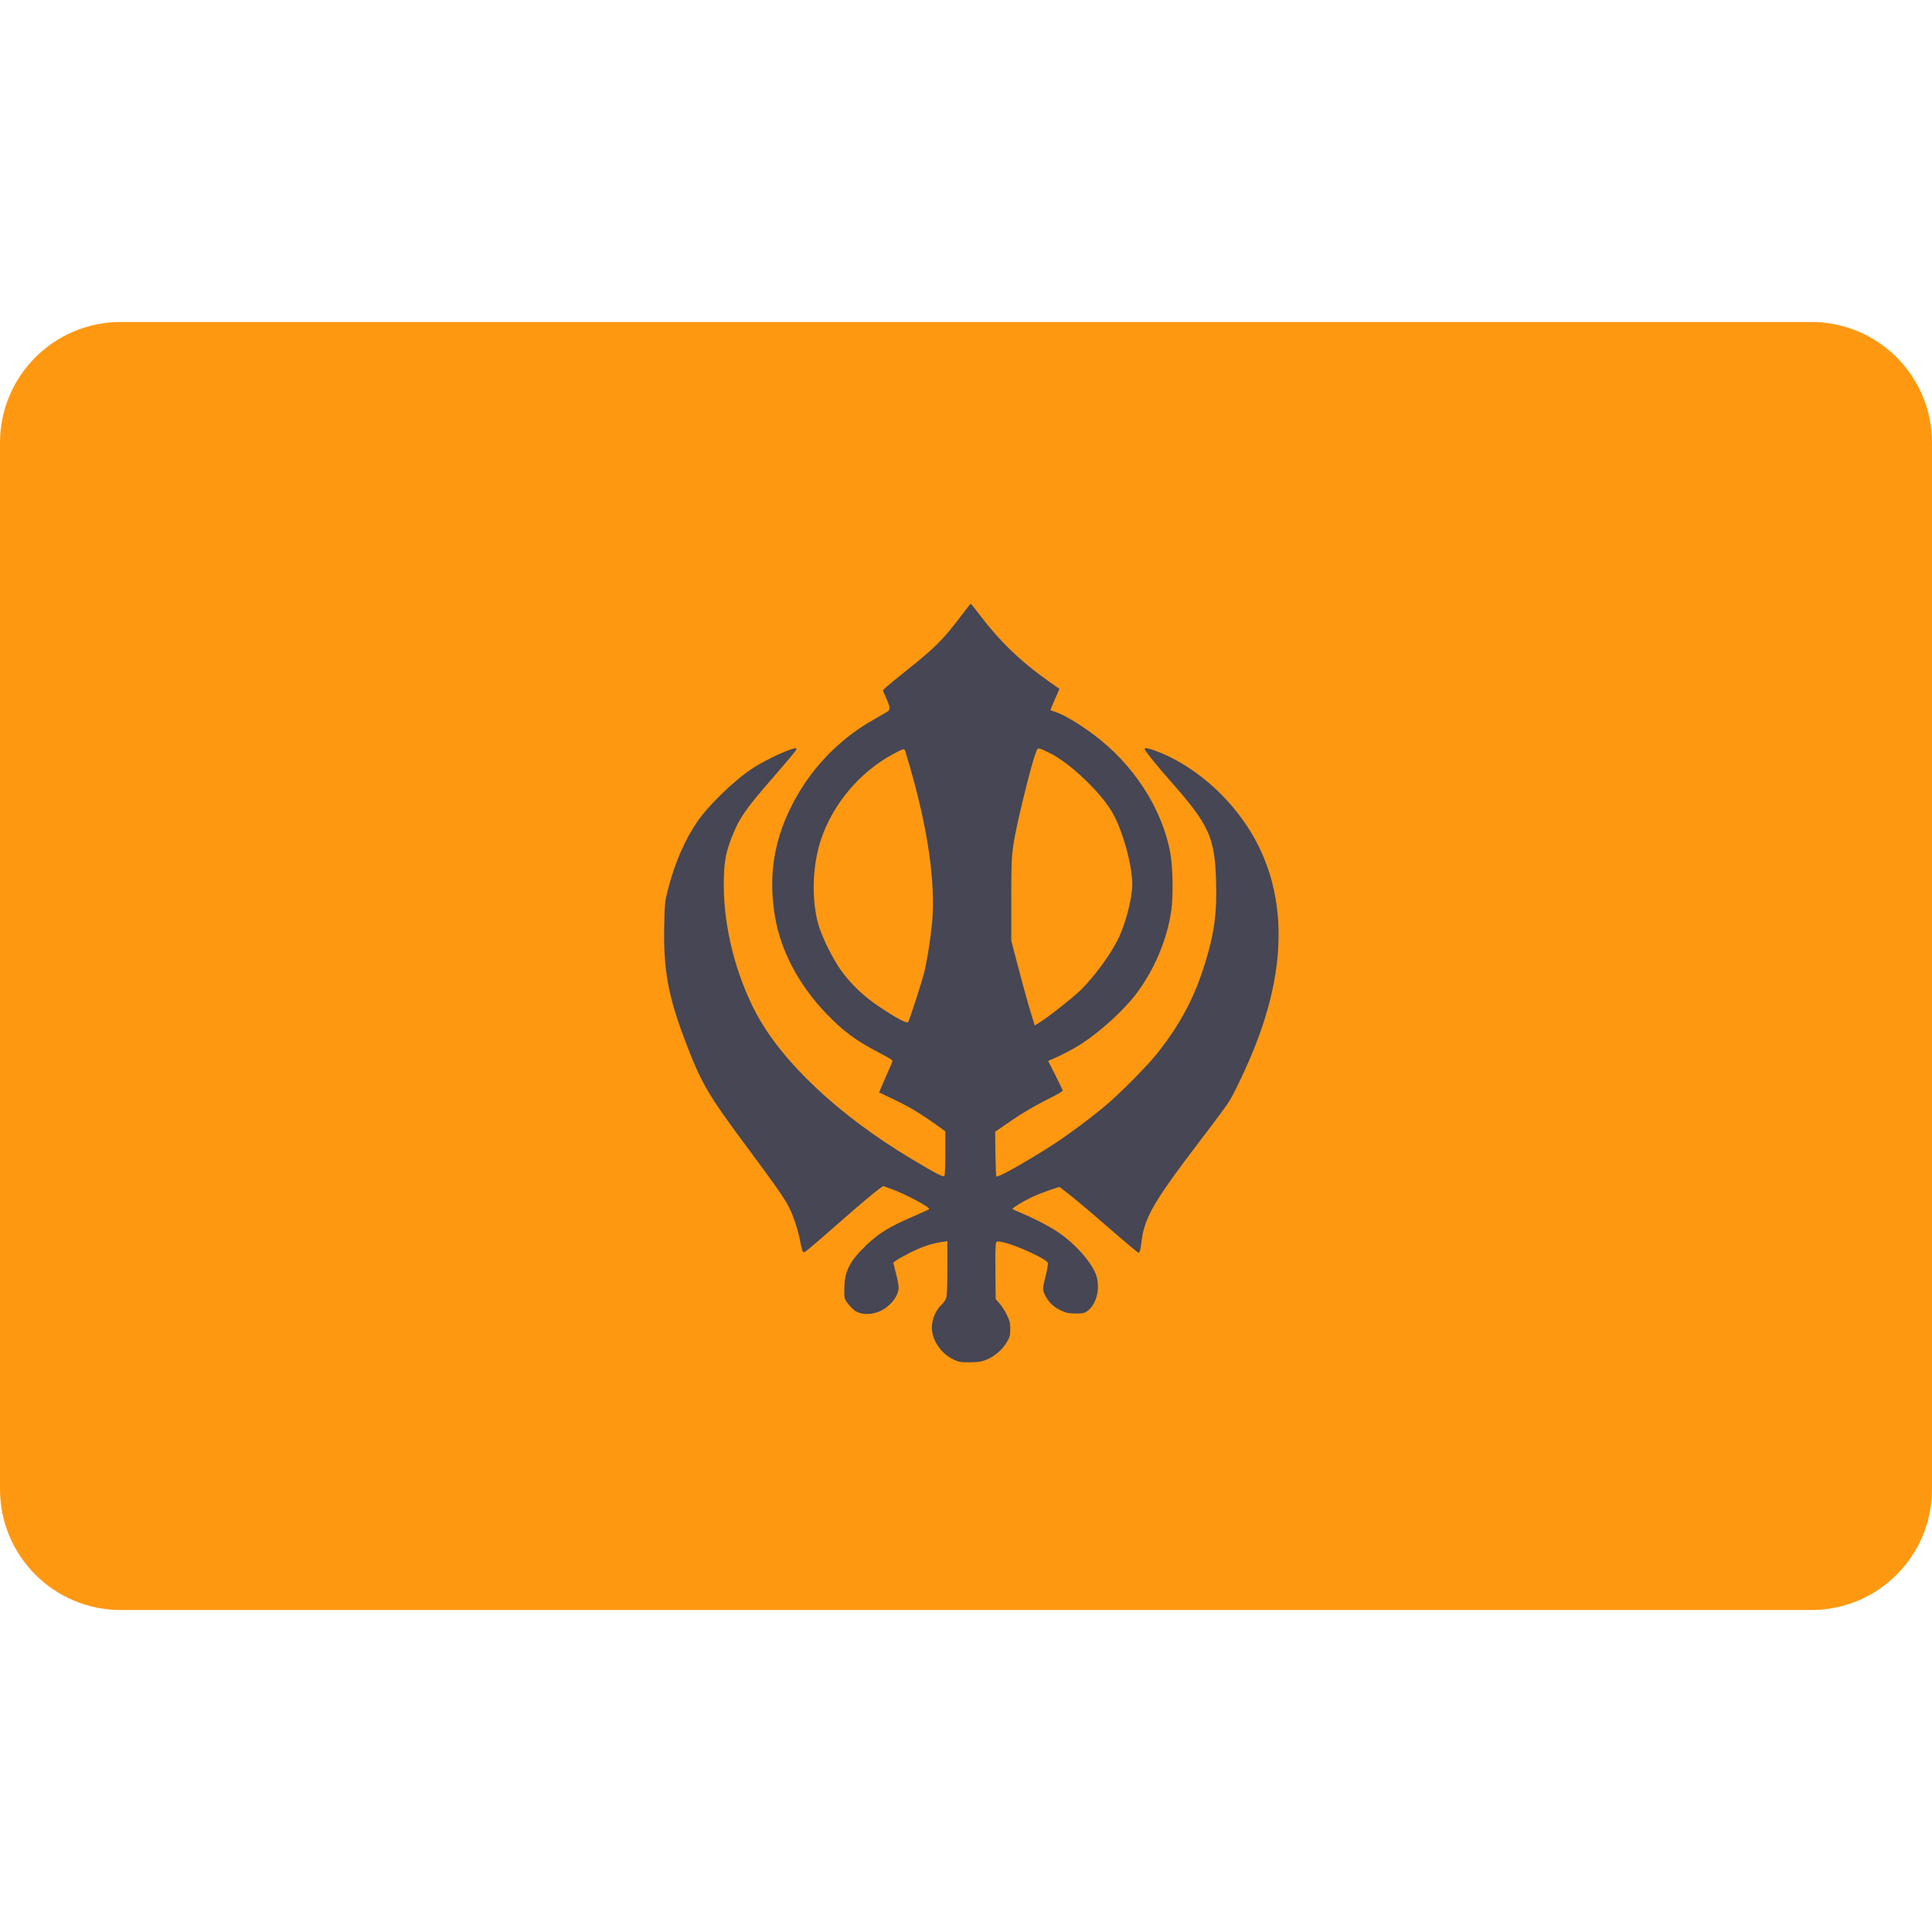 <svg width="32" height="32" viewBox="0 0 32 32" fill="none" xmlns="http://www.w3.org/2000/svg">
<path d="M30 5.333H2C0.895 5.333 0 6.229 0 7.333V24.667C0 25.771 0.895 26.667 2 26.667H30C31.105 26.667 32 25.771 32 24.667V7.333C32 6.229 31.105 5.333 30 5.333Z" fill="#FF9811"/>
<path d="M15.94 10.174C15.608 10.612 15.5 10.719 14.949 11.158C14.771 11.299 14.626 11.422 14.626 11.433C14.626 11.445 14.65 11.503 14.678 11.563C14.741 11.699 14.748 11.751 14.704 11.784C14.684 11.797 14.58 11.857 14.47 11.919C13.874 12.255 13.389 12.771 13.087 13.397C12.808 13.97 12.729 14.54 12.837 15.185C12.932 15.748 13.229 16.31 13.678 16.78C13.959 17.074 14.169 17.23 14.523 17.416C14.746 17.533 14.781 17.554 14.781 17.576C14.781 17.585 14.731 17.705 14.669 17.841C14.609 17.979 14.561 18.092 14.562 18.094C14.564 18.094 14.671 18.145 14.798 18.207C15.054 18.329 15.237 18.438 15.491 18.618L15.658 18.739V19.095C15.658 19.291 15.651 19.461 15.643 19.475C15.625 19.502 15.527 19.453 15.101 19.198C13.895 18.476 12.954 17.593 12.521 16.776C12.189 16.149 11.991 15.371 11.988 14.678C11.988 14.312 12.014 14.145 12.108 13.899C12.239 13.56 12.333 13.419 12.779 12.907C13.155 12.472 13.205 12.41 13.192 12.396C13.161 12.363 12.703 12.571 12.469 12.723C12.165 12.922 11.74 13.331 11.546 13.615C11.339 13.916 11.174 14.3 11.062 14.738C11.013 14.929 11.009 14.972 11.002 15.313C10.985 16.051 11.064 16.491 11.343 17.225C11.609 17.932 11.721 18.125 12.382 19.012C12.891 19.697 13.016 19.881 13.085 20.03C13.161 20.195 13.223 20.395 13.257 20.577C13.273 20.658 13.293 20.73 13.302 20.739C13.319 20.756 13.358 20.725 13.861 20.285C14.227 19.963 14.478 19.752 14.571 19.685L14.628 19.645L14.76 19.692C14.989 19.773 15.417 20.001 15.388 20.027C15.381 20.034 15.29 20.077 15.185 20.122C14.729 20.318 14.568 20.416 14.353 20.62C14.074 20.887 13.988 21.054 13.985 21.338C13.981 21.496 13.983 21.506 14.033 21.577C14.062 21.616 14.114 21.673 14.15 21.702C14.239 21.773 14.397 21.785 14.543 21.73C14.729 21.661 14.884 21.475 14.884 21.324C14.884 21.286 14.863 21.178 14.839 21.085L14.795 20.913L14.836 20.882C14.858 20.863 14.967 20.803 15.08 20.746C15.274 20.648 15.434 20.595 15.612 20.569L15.692 20.557V20.992C15.692 21.233 15.684 21.456 15.675 21.489C15.667 21.523 15.63 21.577 15.596 21.609C15.498 21.702 15.434 21.854 15.434 21.988C15.434 22.196 15.588 22.423 15.796 22.519C15.878 22.559 15.912 22.564 16.062 22.564C16.201 22.562 16.253 22.555 16.334 22.523C16.468 22.469 16.594 22.363 16.671 22.239C16.726 22.146 16.733 22.125 16.733 22.015C16.733 21.91 16.724 21.876 16.674 21.774C16.643 21.709 16.588 21.625 16.554 21.587L16.492 21.518L16.487 21.061C16.483 20.787 16.489 20.593 16.499 20.579C16.513 20.558 16.53 20.557 16.616 20.576C16.838 20.625 17.331 20.852 17.355 20.916C17.362 20.932 17.345 21.026 17.321 21.126C17.263 21.355 17.264 21.374 17.326 21.482C17.387 21.589 17.459 21.652 17.584 21.711C17.662 21.747 17.705 21.756 17.818 21.756C17.942 21.756 17.963 21.75 18.016 21.711C18.159 21.601 18.224 21.351 18.162 21.14C18.1 20.928 17.811 20.598 17.515 20.402C17.362 20.3 17.106 20.17 16.905 20.087C16.84 20.06 16.778 20.032 16.771 20.027C16.754 20.012 16.979 19.877 17.139 19.807C17.201 19.779 17.318 19.735 17.4 19.707L17.548 19.659L17.681 19.762C17.755 19.817 17.928 19.962 18.069 20.082C18.209 20.204 18.441 20.404 18.584 20.526C18.726 20.648 18.85 20.749 18.857 20.749C18.878 20.749 18.89 20.708 18.909 20.552C18.957 20.161 19.122 19.881 19.906 18.856C20.121 18.575 20.326 18.299 20.36 18.24C20.46 18.078 20.665 17.64 20.788 17.327C21.457 15.643 21.261 14.198 20.224 13.154C19.898 12.828 19.509 12.569 19.136 12.435C19.003 12.387 18.96 12.38 18.96 12.406C18.96 12.434 19.148 12.666 19.39 12.941C20.03 13.667 20.121 13.868 20.142 14.602C20.157 15.117 20.116 15.431 19.975 15.903C19.794 16.505 19.56 16.952 19.167 17.447C18.996 17.662 18.541 18.121 18.298 18.323C17.995 18.575 17.6 18.863 17.326 19.033C16.857 19.324 16.525 19.506 16.503 19.485C16.497 19.478 16.49 19.31 16.487 19.11L16.483 18.746L16.659 18.624C16.903 18.453 17.12 18.324 17.38 18.194C17.502 18.133 17.602 18.075 17.602 18.066C17.602 18.056 17.55 17.946 17.486 17.82C17.423 17.697 17.368 17.588 17.364 17.58C17.361 17.573 17.381 17.559 17.412 17.549C17.521 17.509 17.782 17.375 17.918 17.285C18.227 17.084 18.608 16.737 18.812 16.47C19.117 16.071 19.333 15.56 19.401 15.077C19.435 14.833 19.426 14.353 19.383 14.124C19.247 13.385 18.768 12.65 18.1 12.157C17.87 11.986 17.619 11.837 17.491 11.796C17.443 11.78 17.402 11.765 17.398 11.763C17.397 11.761 17.43 11.68 17.471 11.586L17.548 11.41L17.373 11.287C16.889 10.944 16.554 10.619 16.193 10.141C16.134 10.064 16.083 10 16.079 10C16.074 10 16.012 10.077 15.94 10.174ZM17.397 12.478C17.725 12.642 18.226 13.118 18.422 13.454C18.592 13.744 18.754 14.327 18.754 14.651C18.754 14.864 18.652 15.266 18.537 15.517C18.415 15.784 18.117 16.192 17.882 16.415C17.749 16.543 17.318 16.88 17.199 16.948L17.139 16.985L17.089 16.825C17.036 16.658 16.95 16.346 16.824 15.865L16.75 15.581V14.893C16.75 14.164 16.755 14.1 16.848 13.663C16.938 13.239 17.108 12.578 17.163 12.447C17.192 12.377 17.197 12.379 17.397 12.478ZM14.994 12.437C14.998 12.454 15.028 12.561 15.063 12.674C15.373 13.737 15.502 14.649 15.436 15.308C15.409 15.569 15.357 15.901 15.312 16.088C15.278 16.236 15.068 16.887 15.042 16.928C15.023 16.957 14.86 16.873 14.569 16.678C14.311 16.508 14.089 16.297 13.923 16.063C13.785 15.867 13.608 15.507 13.553 15.306C13.438 14.896 13.455 14.338 13.596 13.913C13.792 13.319 14.242 12.784 14.798 12.487C14.961 12.399 14.98 12.394 14.994 12.437Z" fill="#464655"/>
</svg>
